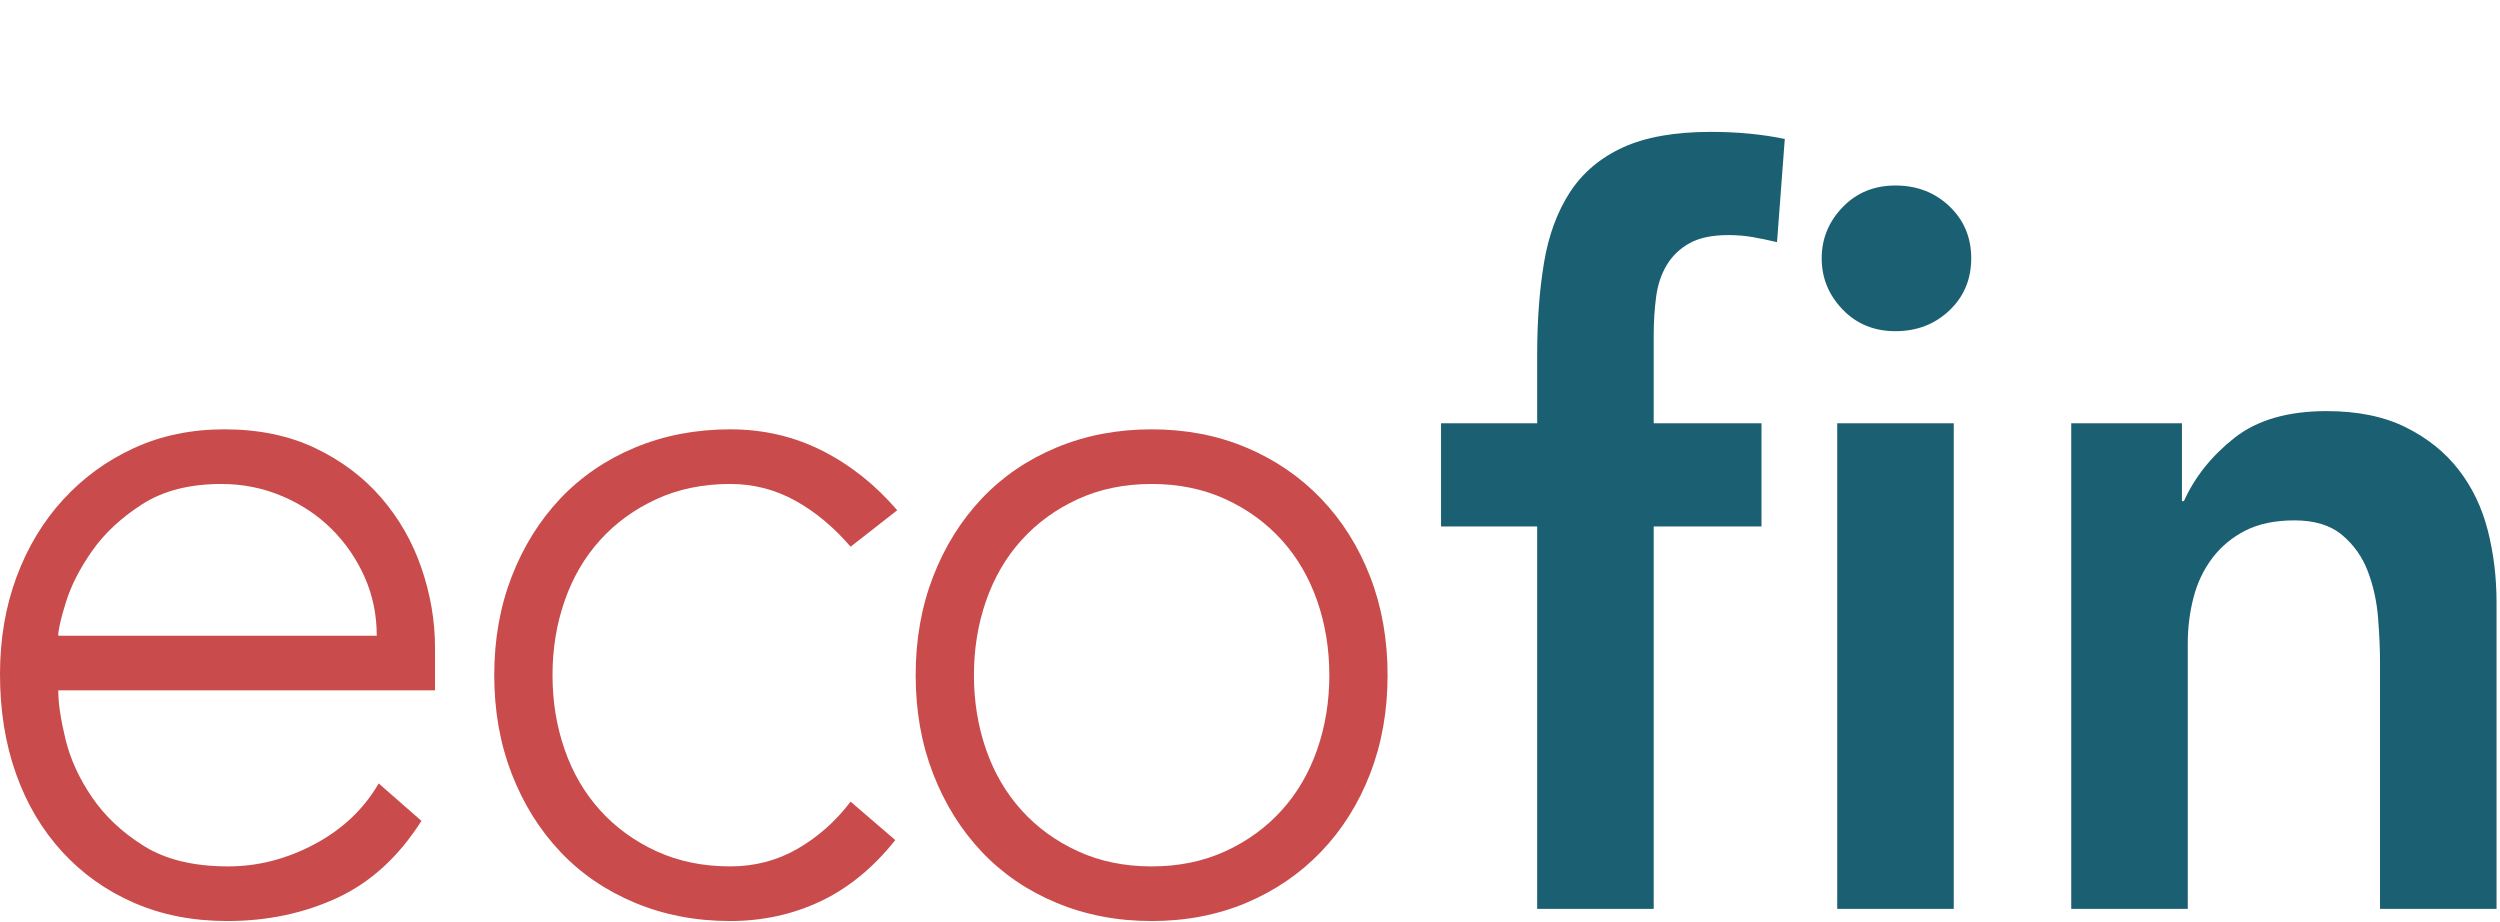 <?xml version="1.0" encoding="UTF-8" standalone="no"?>
<!-- Generator: Adobe Illustrator 16.0.0, SVG Export Plug-In . SVG Version: 6.00 Build 0)  -->

<svg
   xmlns:dc="http://purl.org/dc/elements/1.1/"
   xmlns:cc="http://creativecommons.org/ns#"
   xmlns:rdf="http://www.w3.org/1999/02/22-rdf-syntax-ns#"
   xmlns:svg="http://www.w3.org/2000/svg"
   xmlns="http://www.w3.org/2000/svg"
   xmlns:xlink="http://www.w3.org/1999/xlink"
   xmlns:sodipodi="http://sodipodi.sourceforge.net/DTD/sodipodi-0.dtd"
   xmlns:inkscape="http://www.inkscape.org/namespaces/inkscape"
   version="1.1"
   id="Vrstva_1"
   x="0px"
   y="0px"
   width="94.784"
   height="34.951"
   viewBox="0 0 94.784 34.951"
   enable-background="new 0 0 566.785 171.951"
   xml:space="preserve"
   inkscape:version="0.91 r13725"
   sodipodi:docname="ecofin-logo.svg"><defs
     id="defs23" /><sodipodi:namedview
     pagecolor="#ffffff"
     bordercolor="#666666"
     borderopacity="1"
     objecttolerance="10"
     gridtolerance="10"
     guidetolerance="10"
     inkscape:pageopacity="0"
     inkscape:pageshadow="2"
     inkscape:window-width="1920"
     inkscape:window-height="1027"
     id="namedview21"
     showgrid="false"
     fit-margin-top="0"
     fit-margin-left="0"
     fit-margin-right="0"
     fit-margin-bottom="0"
     inkscape:zoom="3.6129773"
     inkscape:cx="45.843281"
     inkscape:cy="38.586258"
     inkscape:window-x="1912"
     inkscape:window-y="-8"
     inkscape:window-maximized="1"
     inkscape:current-layer="Vrstva_1" /><g
     id="g3"
     transform="matrix(0.167,0,0,0.174,0,5)"><defs
       id="defs5"><rect
         id="SVGID_1_"
         width="566.785"
         height="171.951"
         x="0"
         y="0" /></defs><clipPath
       id="SVGID_2_"><use
         xlink:href="#SVGID_1_"
         overflow="visible"
         id="use9"
         style="overflow:visible"
         x="0"
         y="0"
         width="100%"
         height="100%" /></clipPath><path
       clip-path="url(#SVGID_2_)"
       d="m 95.675,150.127 c -5.146,7.791 -11.503,13.377 -19.069,16.754 -7.571,3.382 -15.912,5.07 -25.021,5.07 -7.791,0 -14.845,-1.322 -21.163,-3.968 C 24.099,165.337 18.663,161.629 14.109,156.849 9.55,152.076 6.062,146.418 3.638,139.875 1.213,133.338 0,126.098 0,118.162 0,110.521 1.248,103.467 3.748,96.999 6.243,90.535 9.77,84.914 14.329,80.135 c 4.555,-4.775 9.92,-8.523 16.093,-11.243 6.173,-2.716 13.007,-4.078 20.502,-4.078 7.786,0 14.659,1.362 20.611,4.078 5.953,2.72 10.948,6.322 14.991,10.802 4.039,4.484 7.09,9.589 9.149,15.32 2.054,5.733 3.086,11.54 3.086,17.417 l 0,9.259 -85.534,0 c 0,2.795 0.551,6.357 1.654,10.691 1.102,4.339 3.121,8.563 6.062,12.675 2.936,4.119 6.869,7.646 11.794,10.583 4.92,2.94 11.278,4.408 19.068,4.408 6.759,0 13.298,-1.614 19.62,-4.85 6.318,-3.231 11.168,-7.642 14.55,-13.227 l 9.7,8.157 z M 85.534,109.785 c 0,-4.555 -0.921,-8.818 -2.755,-12.786 C 80.94,93.031 78.44,89.544 75.283,86.528 72.122,83.516 68.374,81.127 64.04,79.363 59.702,77.599 55.112,76.718 50.263,76.718 c -7.205,0 -13.192,1.472 -17.967,4.409 -4.78,2.941 -8.562,6.322 -11.353,10.14 -2.796,3.823 -4.78,7.536 -5.952,11.134 -1.178,3.602 -1.764,6.062 -1.764,7.385 l 72.307,0 z"
       id="path11"
       inkscape:connector-curvature="0"
       style="fill:#c94b4b" /><path
       clip-path="url(#SVGID_2_)"
       d="m 203.253,154.315 c -5,6.027 -10.657,10.472 -16.975,13.337 -6.322,2.866 -13.156,4.299 -20.501,4.299 -7.791,0 -14.991,-1.323 -21.604,-3.968 -6.613,-2.646 -12.274,-6.354 -16.975,-11.133 -4.704,-4.774 -8.377,-10.432 -11.022,-16.975 -2.645,-6.539 -3.968,-13.703 -3.968,-21.493 0,-7.786 1.323,-14.951 3.968,-21.494 2.645,-6.538 6.318,-12.195 11.022,-16.974 4.701,-4.775 10.362,-8.487 16.975,-11.133 6.613,-2.645 13.813,-3.967 21.604,-3.967 7.495,0 14.439,1.543 20.832,4.628 6.393,3.087 12.085,7.425 17.085,13.007 l -10.582,7.937 c -3.822,-4.259 -8.011,-7.605 -12.565,-10.03 -4.559,-2.425 -9.48,-3.638 -14.77,-3.638 -6.173,0 -11.759,1.103 -16.754,3.307 -5,2.205 -9.259,5.181 -12.786,8.929 -3.527,3.747 -6.213,8.156 -8.047,13.227 -1.838,5.07 -2.755,10.472 -2.755,16.203 0,5.731 0.917,11.132 2.755,16.203 1.834,5.07 4.52,9.479 8.047,13.227 3.527,3.747 7.786,6.724 12.786,8.928 4.995,2.205 10.581,3.306 16.754,3.306 5.581,0 10.691,-1.282 15.321,-3.856 4.629,-2.57 8.633,-5.987 12.014,-10.251 l 10.141,8.374 z"
       id="path13"
       inkscape:connector-curvature="0"
       style="fill:#c94b4b" /><path
       clip-path="url(#SVGID_2_)"
       d="m 207.882,118.383 c 0,-7.786 1.323,-14.951 3.968,-21.494 2.646,-6.538 6.319,-12.195 11.023,-16.974 4.7,-4.775 10.361,-8.488 16.974,-11.133 6.614,-2.646 13.813,-3.968 21.604,-3.968 7.786,0 14.951,1.322 21.494,3.968 6.54,2.645 12.195,6.358 16.974,11.133 4.775,4.779 8.487,10.436 11.133,16.974 2.646,6.543 3.968,13.708 3.968,21.494 0,7.79 -1.322,14.955 -3.968,21.493 -2.646,6.543 -6.357,12.199 -11.133,16.975 -4.779,4.779 -10.435,8.487 -16.974,11.133 -6.543,2.646 -13.708,3.967 -21.494,3.967 -7.791,0 -14.99,-1.321 -21.604,-3.967 -6.613,-2.646 -12.274,-6.354 -16.974,-11.133 -4.704,-4.775 -8.377,-10.432 -11.023,-16.975 -2.645,-6.538 -3.968,-13.703 -3.968,-21.493 m 13.227,0 c 0,5.73 0.917,11.132 2.756,16.203 1.834,5.069 4.519,9.479 8.046,13.227 3.527,3.747 7.786,6.724 12.786,8.927 4.995,2.206 10.581,3.308 16.754,3.308 6.173,0 11.754,-1.102 16.754,-3.308 4.995,-2.203 9.259,-5.18 12.786,-8.927 3.527,-3.748 6.208,-8.157 8.046,-13.227 1.834,-5.071 2.756,-10.473 2.756,-16.203 0,-5.731 -0.922,-11.133 -2.756,-16.203 -1.838,-5.07 -4.519,-9.48 -8.046,-13.227 -3.527,-3.749 -7.791,-6.725 -12.786,-8.928 -5,-2.205 -10.581,-3.307 -16.754,-3.307 -6.173,0 -11.759,1.102 -16.754,3.307 -5,2.204 -9.259,5.18 -12.786,8.928 -3.527,3.746 -6.212,8.156 -8.046,13.227 -1.839,5.07 -2.756,10.471 -2.756,16.203"
       id="path15"
       inkscape:connector-curvature="0"
       style="fill:#c94b4b" /><path
       clip-path="url(#SVGID_2_)"
       d="m 348.982,85.975 -21.824,0 0,-22.485 21.824,0 0,-14.991 c 0,-7.349 0.516,-13.998 1.543,-19.95 1.027,-5.952 2.976,-11.057 5.842,-15.321 2.866,-4.264 6.869,-7.53 12.015,-9.81 C 373.527,1.139 380.211,0 388.442,0 c 6.027,0 11.609,0.516 16.754,1.543 l -1.764,22.486 c -1.909,-0.441 -3.747,-0.807 -5.511,-1.102 -1.764,-0.296 -3.603,-0.441 -5.512,-0.441 -3.672,0 -6.613,0.586 -8.816,1.763 -2.206,1.178 -3.934,2.756 -5.182,4.74 -1.248,1.984 -2.059,4.298 -2.425,6.944 -0.366,2.645 -0.552,5.436 -0.552,8.377 l 0,19.18 24.47,0 0,22.485 -24.47,0 0,83.33 -26.453,0 0,-83.33 z m 68.119,-22.485 26.454,0 0,105.815 -26.454,0 0,-105.815 z m -3.528,-35.933 c 0,-4.264 1.579,-7.971 4.74,-11.133 3.161,-3.161 7.164,-4.739 12.014,-4.739 4.851,0 8.929,1.508 12.235,4.519 3.307,3.011 4.96,6.798 4.96,11.353 0,4.554 -1.653,8.342 -4.96,11.353 -3.307,3.011 -7.385,4.519 -12.235,4.519 -4.85,0 -8.853,-1.578 -12.014,-4.739 -3.161,-3.163 -4.74,-6.869 -4.74,-11.133"
       id="path17"
       inkscape:connector-curvature="0"
       style="fill:#1b5f72" /><path
       clip-path="url(#SVGID_2_)"
       d="m 470.229,63.49 25.131,0 0,16.974 0.441,0 c 2.5,-5.29 6.317,-9.885 11.463,-13.778 5.146,-3.893 12.125,-5.842 20.943,-5.842 7.054,0 13.042,1.178 17.966,3.528 4.925,2.349 8.928,5.436 12.015,9.259 3.086,3.822 5.29,8.231 6.613,13.227 1.323,4.995 1.983,10.214 1.983,15.651 l 0,66.796 -26.452,0 0,-53.569 c 0,-2.94 -0.146,-6.207 -0.442,-9.81 -0.295,-3.604 -1.066,-6.979 -2.314,-10.141 -1.248,-3.162 -3.196,-5.807 -5.842,-7.937 -2.646,-2.129 -6.247,-3.196 -10.802,-3.196 -4.409,0 -8.121,0.736 -11.133,2.205 -3.012,1.466 -5.51,3.452 -7.495,5.952 -1.984,2.499 -3.417,5.365 -4.299,8.597 -0.881,3.232 -1.322,6.614 -1.322,10.141 l 0,57.758 -26.454,0 0,-105.815 z"
       id="path19"
       inkscape:connector-curvature="0"
       style="fill:#1b5f72" /></g></svg>